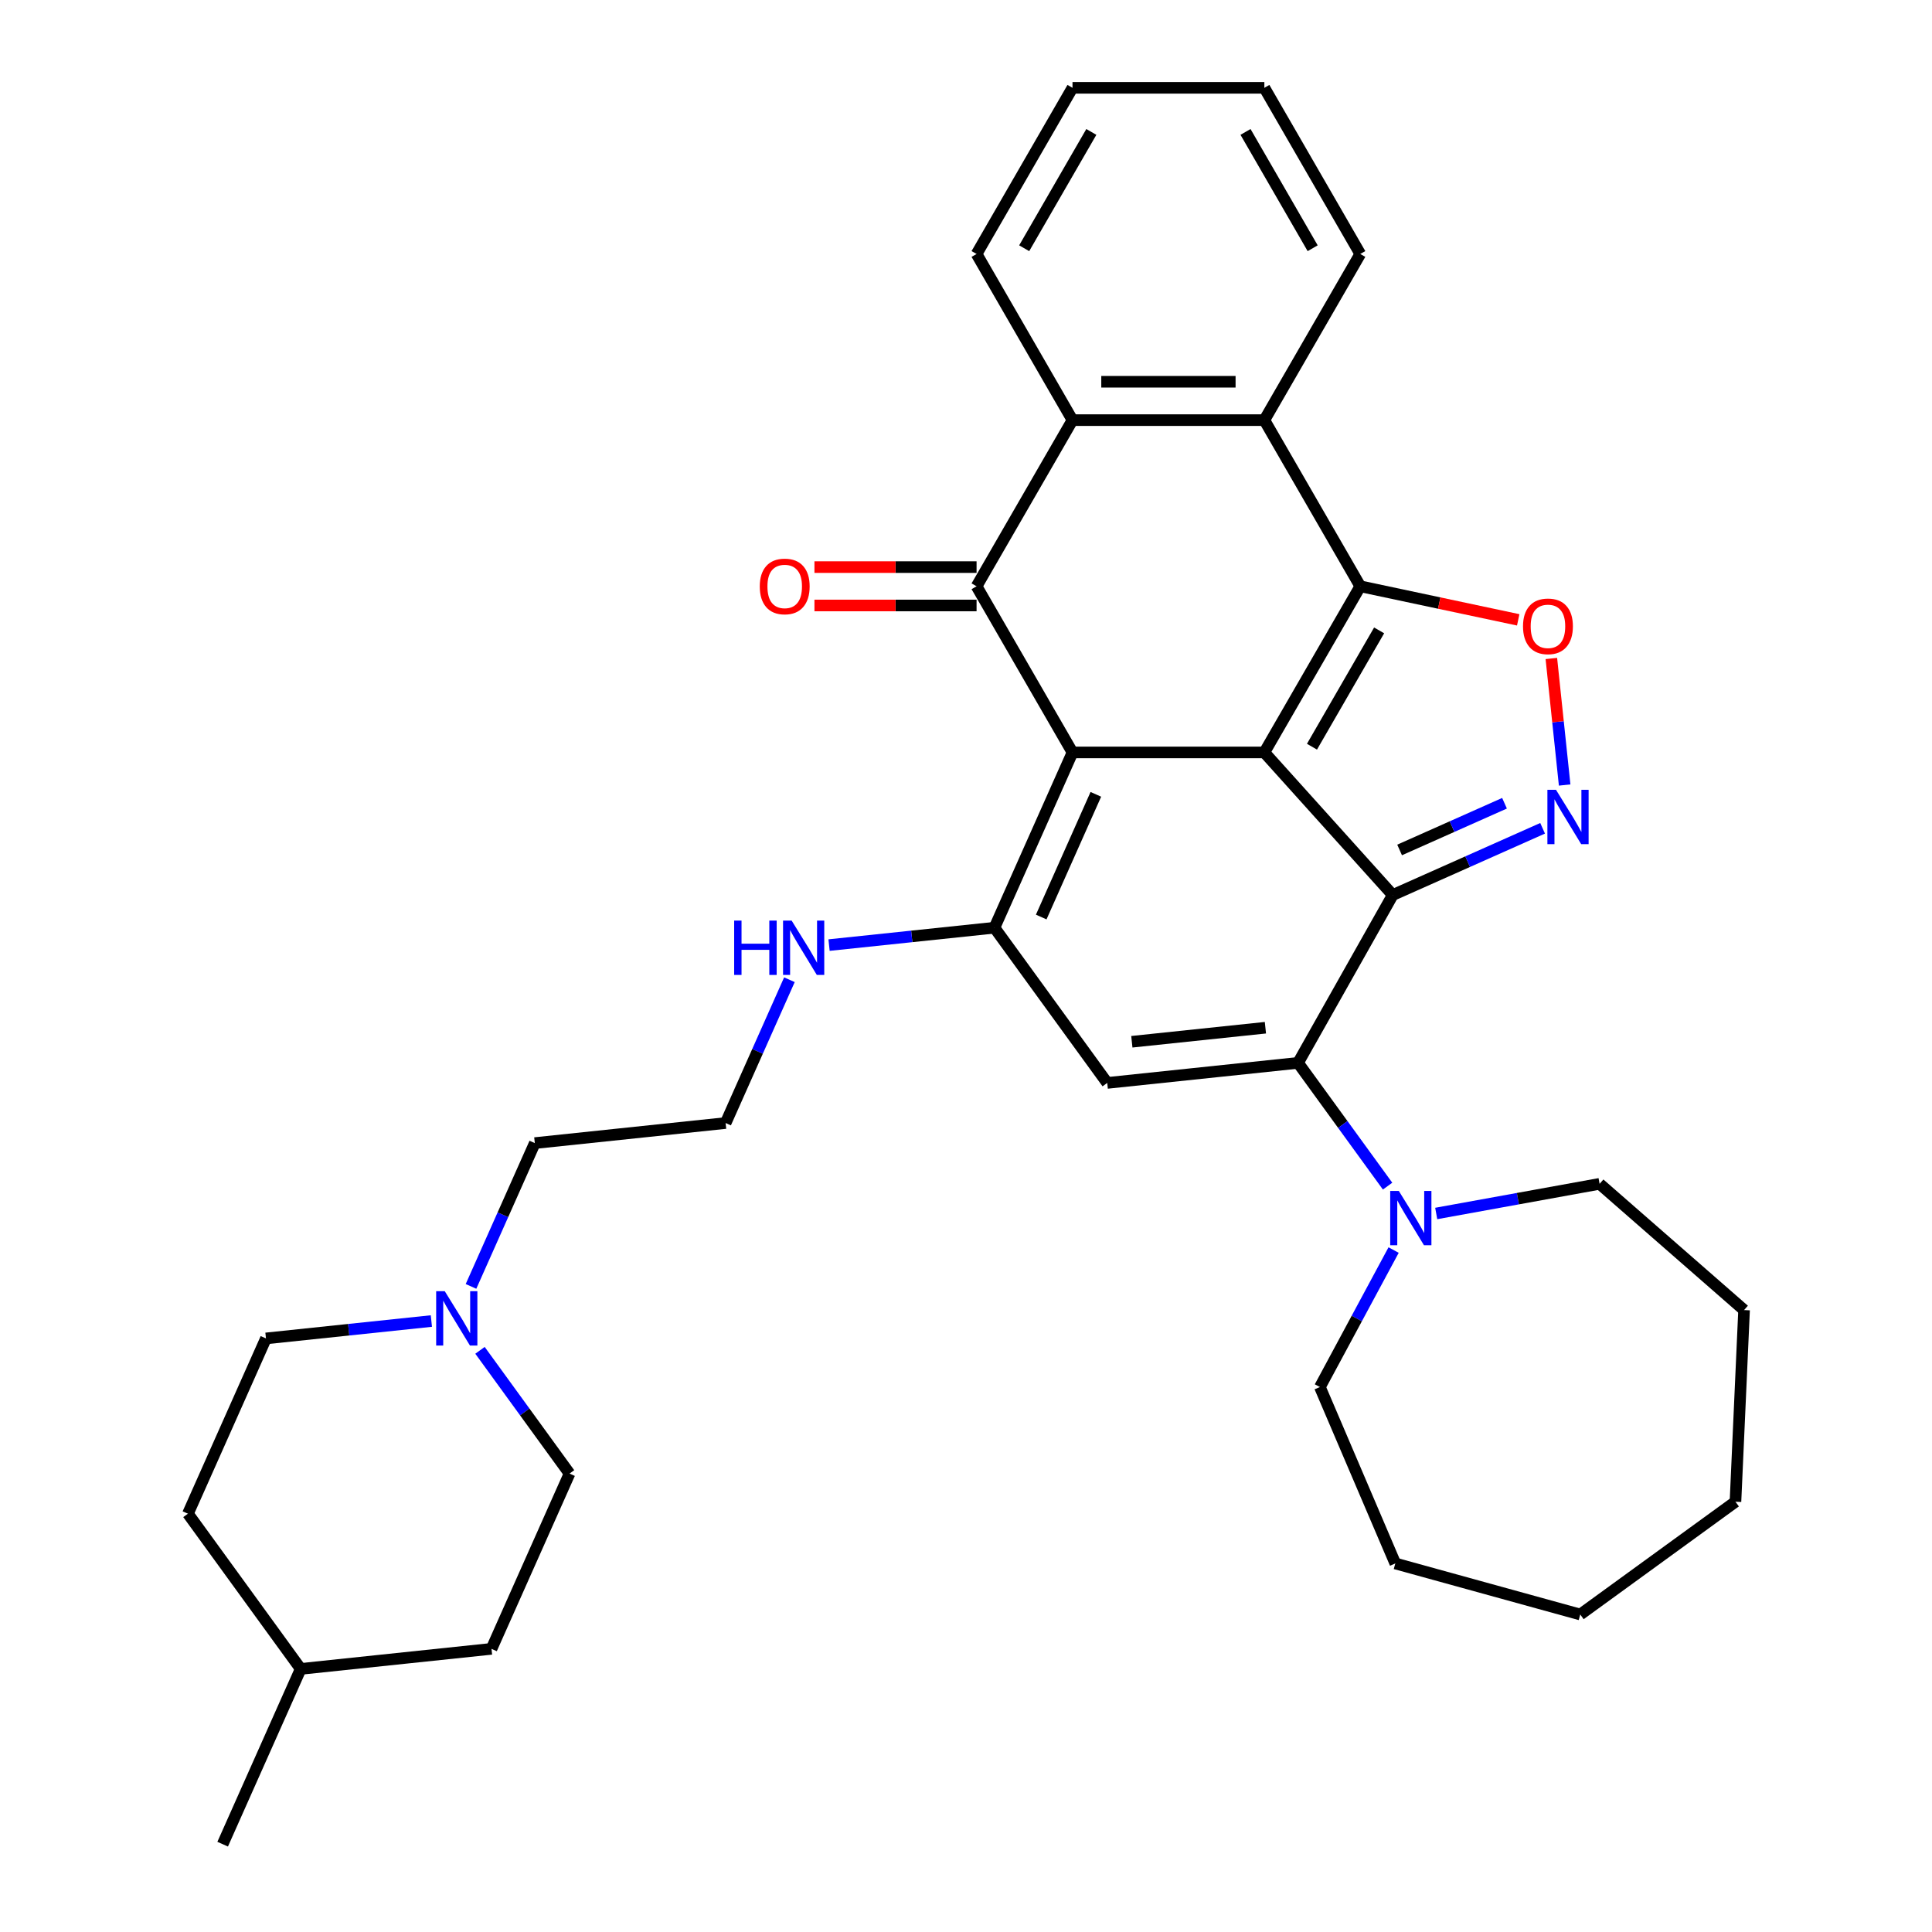 <?xml version='1.0' encoding='iso-8859-1'?>
<svg version='1.1' baseProfile='full'
              xmlns='http://www.w3.org/2000/svg'
                      xmlns:rdkit='http://www.rdkit.org/xml'
                      xmlns:xlink='http://www.w3.org/1999/xlink'
                  xml:space='preserve'
width='1000px' height='1000px' viewBox='0 0 1000 1000'>
<!-- END OF HEADER -->
<rect style='opacity:1.0;fill:#FFFFFF;stroke:none' width='1000' height='1000' x='0' y='0'> </rect>
<path class='bond-0' d='M 654.429,389.461 L 555.123,389.461' style='fill:none;fill-rule:evenodd;stroke:#000000;stroke-width:6px;stroke-linecap:butt;stroke-linejoin:miter;stroke-opacity:1' />
<path class='bond-1' d='M 654.429,389.461 L 720.877,463.26' style='fill:none;fill-rule:evenodd;stroke:#000000;stroke-width:6px;stroke-linecap:butt;stroke-linejoin:miter;stroke-opacity:1' />
<path class='bond-2' d='M 654.429,389.461 L 704.082,303.459' style='fill:none;fill-rule:evenodd;stroke:#000000;stroke-width:6px;stroke-linecap:butt;stroke-linejoin:miter;stroke-opacity:1' />
<path class='bond-2' d='M 679.077,386.491 L 713.834,326.29' style='fill:none;fill-rule:evenodd;stroke:#000000;stroke-width:6px;stroke-linecap:butt;stroke-linejoin:miter;stroke-opacity:1' />
<path class='bond-4' d='M 555.123,389.461 L 505.47,303.459' style='fill:none;fill-rule:evenodd;stroke:#000000;stroke-width:6px;stroke-linecap:butt;stroke-linejoin:miter;stroke-opacity:1' />
<path class='bond-5' d='M 555.123,389.461 L 514.731,480.182' style='fill:none;fill-rule:evenodd;stroke:#000000;stroke-width:6px;stroke-linecap:butt;stroke-linejoin:miter;stroke-opacity:1' />
<path class='bond-5' d='M 567.208,411.147 L 538.934,474.652' style='fill:none;fill-rule:evenodd;stroke:#000000;stroke-width:6px;stroke-linecap:butt;stroke-linejoin:miter;stroke-opacity:1' />
<path class='bond-3' d='M 720.877,463.26 L 671.864,550.142' style='fill:none;fill-rule:evenodd;stroke:#000000;stroke-width:6px;stroke-linecap:butt;stroke-linejoin:miter;stroke-opacity:1' />
<path class='bond-6' d='M 720.877,463.26 L 759.664,445.991' style='fill:none;fill-rule:evenodd;stroke:#000000;stroke-width:6px;stroke-linecap:butt;stroke-linejoin:miter;stroke-opacity:1' />
<path class='bond-6' d='M 759.664,445.991 L 798.45,428.722' style='fill:none;fill-rule:evenodd;stroke:#0000FF;stroke-width:6px;stroke-linecap:butt;stroke-linejoin:miter;stroke-opacity:1' />
<path class='bond-6' d='M 724.435,439.935 L 751.585,427.847' style='fill:none;fill-rule:evenodd;stroke:#000000;stroke-width:6px;stroke-linecap:butt;stroke-linejoin:miter;stroke-opacity:1' />
<path class='bond-6' d='M 751.585,427.847 L 778.736,415.759' style='fill:none;fill-rule:evenodd;stroke:#0000FF;stroke-width:6px;stroke-linecap:butt;stroke-linejoin:miter;stroke-opacity:1' />
<path class='bond-8' d='M 704.082,303.459 L 744.954,312.147' style='fill:none;fill-rule:evenodd;stroke:#000000;stroke-width:6px;stroke-linecap:butt;stroke-linejoin:miter;stroke-opacity:1' />
<path class='bond-8' d='M 744.954,312.147 L 785.825,320.835' style='fill:none;fill-rule:evenodd;stroke:#FF0000;stroke-width:6px;stroke-linecap:butt;stroke-linejoin:miter;stroke-opacity:1' />
<path class='bond-9' d='M 704.082,303.459 L 654.429,217.458' style='fill:none;fill-rule:evenodd;stroke:#000000;stroke-width:6px;stroke-linecap:butt;stroke-linejoin:miter;stroke-opacity:1' />
<path class='bond-7' d='M 671.864,550.142 L 573.102,560.522' style='fill:none;fill-rule:evenodd;stroke:#000000;stroke-width:6px;stroke-linecap:butt;stroke-linejoin:miter;stroke-opacity:1' />
<path class='bond-7' d='M 654.974,531.946 L 585.84,539.212' style='fill:none;fill-rule:evenodd;stroke:#000000;stroke-width:6px;stroke-linecap:butt;stroke-linejoin:miter;stroke-opacity:1' />
<path class='bond-11' d='M 671.864,550.142 L 695.039,582.04' style='fill:none;fill-rule:evenodd;stroke:#000000;stroke-width:6px;stroke-linecap:butt;stroke-linejoin:miter;stroke-opacity:1' />
<path class='bond-11' d='M 695.039,582.04 L 718.214,613.938' style='fill:none;fill-rule:evenodd;stroke:#0000FF;stroke-width:6px;stroke-linecap:butt;stroke-linejoin:miter;stroke-opacity:1' />
<path class='bond-13' d='M 505.47,293.529 L 463.513,293.529' style='fill:none;fill-rule:evenodd;stroke:#000000;stroke-width:6px;stroke-linecap:butt;stroke-linejoin:miter;stroke-opacity:1' />
<path class='bond-13' d='M 463.513,293.529 L 421.556,293.529' style='fill:none;fill-rule:evenodd;stroke:#FF0000;stroke-width:6px;stroke-linecap:butt;stroke-linejoin:miter;stroke-opacity:1' />
<path class='bond-13' d='M 505.47,313.39 L 463.513,313.39' style='fill:none;fill-rule:evenodd;stroke:#000000;stroke-width:6px;stroke-linecap:butt;stroke-linejoin:miter;stroke-opacity:1' />
<path class='bond-13' d='M 463.513,313.39 L 421.556,313.39' style='fill:none;fill-rule:evenodd;stroke:#FF0000;stroke-width:6px;stroke-linecap:butt;stroke-linejoin:miter;stroke-opacity:1' />
<path class='bond-34' d='M 505.47,303.459 L 555.123,217.458' style='fill:none;fill-rule:evenodd;stroke:#000000;stroke-width:6px;stroke-linecap:butt;stroke-linejoin:miter;stroke-opacity:1' />
<path class='bond-14' d='M 514.731,480.182 L 471.924,484.681' style='fill:none;fill-rule:evenodd;stroke:#000000;stroke-width:6px;stroke-linecap:butt;stroke-linejoin:miter;stroke-opacity:1' />
<path class='bond-14' d='M 471.924,484.681 L 429.117,489.18' style='fill:none;fill-rule:evenodd;stroke:#0000FF;stroke-width:6px;stroke-linecap:butt;stroke-linejoin:miter;stroke-opacity:1' />
<path class='bond-35' d='M 514.731,480.182 L 573.102,560.522' style='fill:none;fill-rule:evenodd;stroke:#000000;stroke-width:6px;stroke-linecap:butt;stroke-linejoin:miter;stroke-opacity:1' />
<path class='bond-33' d='M 809.859,406.324 L 806.417,373.577' style='fill:none;fill-rule:evenodd;stroke:#0000FF;stroke-width:6px;stroke-linecap:butt;stroke-linejoin:miter;stroke-opacity:1' />
<path class='bond-33' d='M 806.417,373.577 L 802.976,340.831' style='fill:none;fill-rule:evenodd;stroke:#FF0000;stroke-width:6px;stroke-linecap:butt;stroke-linejoin:miter;stroke-opacity:1' />
<path class='bond-10' d='M 654.429,217.458 L 555.123,217.458' style='fill:none;fill-rule:evenodd;stroke:#000000;stroke-width:6px;stroke-linecap:butt;stroke-linejoin:miter;stroke-opacity:1' />
<path class='bond-10' d='M 639.533,197.597 L 570.019,197.597' style='fill:none;fill-rule:evenodd;stroke:#000000;stroke-width:6px;stroke-linecap:butt;stroke-linejoin:miter;stroke-opacity:1' />
<path class='bond-18' d='M 654.429,217.458 L 704.082,131.456' style='fill:none;fill-rule:evenodd;stroke:#000000;stroke-width:6px;stroke-linecap:butt;stroke-linejoin:miter;stroke-opacity:1' />
<path class='bond-19' d='M 555.123,217.458 L 505.47,131.456' style='fill:none;fill-rule:evenodd;stroke:#000000;stroke-width:6px;stroke-linecap:butt;stroke-linejoin:miter;stroke-opacity:1' />
<path class='bond-22' d='M 743.383,628.096 L 785.664,620.423' style='fill:none;fill-rule:evenodd;stroke:#0000FF;stroke-width:6px;stroke-linecap:butt;stroke-linejoin:miter;stroke-opacity:1' />
<path class='bond-22' d='M 785.664,620.423 L 827.945,612.75' style='fill:none;fill-rule:evenodd;stroke:#000000;stroke-width:6px;stroke-linecap:butt;stroke-linejoin:miter;stroke-opacity:1' />
<path class='bond-23' d='M 721.332,647.026 L 702.254,682.478' style='fill:none;fill-rule:evenodd;stroke:#0000FF;stroke-width:6px;stroke-linecap:butt;stroke-linejoin:miter;stroke-opacity:1' />
<path class='bond-23' d='M 702.254,682.478 L 683.177,717.93' style='fill:none;fill-rule:evenodd;stroke:#000000;stroke-width:6px;stroke-linecap:butt;stroke-linejoin:miter;stroke-opacity:1' />
<path class='bond-12' d='M 243.79,665.839 L 260.303,628.751' style='fill:none;fill-rule:evenodd;stroke:#0000FF;stroke-width:6px;stroke-linecap:butt;stroke-linejoin:miter;stroke-opacity:1' />
<path class='bond-12' d='M 260.303,628.751 L 276.816,591.663' style='fill:none;fill-rule:evenodd;stroke:#000000;stroke-width:6px;stroke-linecap:butt;stroke-linejoin:miter;stroke-opacity:1' />
<path class='bond-15' d='M 223.276,683.765 L 180.469,688.265' style='fill:none;fill-rule:evenodd;stroke:#0000FF;stroke-width:6px;stroke-linecap:butt;stroke-linejoin:miter;stroke-opacity:1' />
<path class='bond-15' d='M 180.469,688.265 L 137.662,692.764' style='fill:none;fill-rule:evenodd;stroke:#000000;stroke-width:6px;stroke-linecap:butt;stroke-linejoin:miter;stroke-opacity:1' />
<path class='bond-16' d='M 248.444,698.928 L 271.62,730.826' style='fill:none;fill-rule:evenodd;stroke:#0000FF;stroke-width:6px;stroke-linecap:butt;stroke-linejoin:miter;stroke-opacity:1' />
<path class='bond-16' d='M 271.62,730.826 L 294.795,762.724' style='fill:none;fill-rule:evenodd;stroke:#000000;stroke-width:6px;stroke-linecap:butt;stroke-linejoin:miter;stroke-opacity:1' />
<path class='bond-17' d='M 408.603,507.106 L 392.09,544.194' style='fill:none;fill-rule:evenodd;stroke:#0000FF;stroke-width:6px;stroke-linecap:butt;stroke-linejoin:miter;stroke-opacity:1' />
<path class='bond-17' d='M 392.09,544.194 L 375.578,581.283' style='fill:none;fill-rule:evenodd;stroke:#000000;stroke-width:6px;stroke-linecap:butt;stroke-linejoin:miter;stroke-opacity:1' />
<path class='bond-21' d='M 137.662,692.764 L 97.271,783.484' style='fill:none;fill-rule:evenodd;stroke:#000000;stroke-width:6px;stroke-linecap:butt;stroke-linejoin:miter;stroke-opacity:1' />
<path class='bond-20' d='M 294.795,762.724 L 254.403,853.444' style='fill:none;fill-rule:evenodd;stroke:#000000;stroke-width:6px;stroke-linecap:butt;stroke-linejoin:miter;stroke-opacity:1' />
<path class='bond-24' d='M 375.578,581.283 L 276.816,591.663' style='fill:none;fill-rule:evenodd;stroke:#000000;stroke-width:6px;stroke-linecap:butt;stroke-linejoin:miter;stroke-opacity:1' />
<path class='bond-27' d='M 704.082,131.456 L 654.429,45.455' style='fill:none;fill-rule:evenodd;stroke:#000000;stroke-width:6px;stroke-linecap:butt;stroke-linejoin:miter;stroke-opacity:1' />
<path class='bond-27' d='M 679.433,128.487 L 644.676,68.285' style='fill:none;fill-rule:evenodd;stroke:#000000;stroke-width:6px;stroke-linecap:butt;stroke-linejoin:miter;stroke-opacity:1' />
<path class='bond-36' d='M 505.47,131.456 L 555.123,45.455' style='fill:none;fill-rule:evenodd;stroke:#000000;stroke-width:6px;stroke-linecap:butt;stroke-linejoin:miter;stroke-opacity:1' />
<path class='bond-36' d='M 530.118,128.487 L 564.875,68.285' style='fill:none;fill-rule:evenodd;stroke:#000000;stroke-width:6px;stroke-linecap:butt;stroke-linejoin:miter;stroke-opacity:1' />
<path class='bond-25' d='M 254.403,853.444 L 155.641,863.825' style='fill:none;fill-rule:evenodd;stroke:#000000;stroke-width:6px;stroke-linecap:butt;stroke-linejoin:miter;stroke-opacity:1' />
<path class='bond-38' d='M 97.271,783.484 L 155.641,863.825' style='fill:none;fill-rule:evenodd;stroke:#000000;stroke-width:6px;stroke-linecap:butt;stroke-linejoin:miter;stroke-opacity:1' />
<path class='bond-30' d='M 827.945,612.75 L 902.729,678.088' style='fill:none;fill-rule:evenodd;stroke:#000000;stroke-width:6px;stroke-linecap:butt;stroke-linejoin:miter;stroke-opacity:1' />
<path class='bond-29' d='M 683.177,717.93 L 722.206,809.245' style='fill:none;fill-rule:evenodd;stroke:#000000;stroke-width:6px;stroke-linecap:butt;stroke-linejoin:miter;stroke-opacity:1' />
<path class='bond-26' d='M 155.641,863.825 L 115.25,954.545' style='fill:none;fill-rule:evenodd;stroke:#000000;stroke-width:6px;stroke-linecap:butt;stroke-linejoin:miter;stroke-opacity:1' />
<path class='bond-28' d='M 654.429,45.455 L 555.123,45.455' style='fill:none;fill-rule:evenodd;stroke:#000000;stroke-width:6px;stroke-linecap:butt;stroke-linejoin:miter;stroke-opacity:1' />
<path class='bond-32' d='M 722.206,809.245 L 817.934,835.664' style='fill:none;fill-rule:evenodd;stroke:#000000;stroke-width:6px;stroke-linecap:butt;stroke-linejoin:miter;stroke-opacity:1' />
<path class='bond-31' d='M 902.729,678.088 L 898.274,777.294' style='fill:none;fill-rule:evenodd;stroke:#000000;stroke-width:6px;stroke-linecap:butt;stroke-linejoin:miter;stroke-opacity:1' />
<path class='bond-37' d='M 898.274,777.294 L 817.934,835.664' style='fill:none;fill-rule:evenodd;stroke:#000000;stroke-width:6px;stroke-linecap:butt;stroke-linejoin:miter;stroke-opacity:1' />
<path  class='atom-7' d='M 805.382 408.807
L 814.597 423.703
Q 815.511 425.172, 816.98 427.834
Q 818.45 430.495, 818.53 430.654
L 818.53 408.807
L 822.264 408.807
L 822.264 436.93
L 818.411 436.93
L 808.52 420.644
Q 807.368 418.737, 806.136 416.552
Q 804.945 414.368, 804.587 413.692
L 804.587 436.93
L 800.933 436.93
L 800.933 408.807
L 805.382 408.807
' fill='#0000FF'/>
<path  class='atom-9' d='M 788.308 324.186
Q 788.308 317.433, 791.645 313.659
Q 794.981 309.886, 801.218 309.886
Q 807.454 309.886, 810.791 313.659
Q 814.128 317.433, 814.128 324.186
Q 814.128 331.018, 810.751 334.911
Q 807.375 338.764, 801.218 338.764
Q 795.021 338.764, 791.645 334.911
Q 788.308 331.058, 788.308 324.186
M 801.218 335.586
Q 805.508 335.586, 807.812 332.726
Q 810.155 329.826, 810.155 324.186
Q 810.155 318.664, 807.812 315.884
Q 805.508 313.063, 801.218 313.063
Q 796.928 313.063, 794.584 315.844
Q 792.28 318.625, 792.28 324.186
Q 792.28 329.866, 794.584 332.726
Q 796.928 335.586, 801.218 335.586
' fill='#FF0000'/>
<path  class='atom-12' d='M 724.018 616.42
L 733.234 631.316
Q 734.147 632.786, 735.617 635.447
Q 737.087 638.109, 737.166 638.268
L 737.166 616.42
L 740.9 616.42
L 740.9 644.544
L 737.047 644.544
L 727.156 628.258
Q 726.004 626.351, 724.773 624.166
Q 723.581 621.981, 723.224 621.306
L 723.224 644.544
L 719.569 644.544
L 719.569 616.42
L 724.018 616.42
' fill='#0000FF'/>
<path  class='atom-13' d='M 230.208 668.322
L 239.423 683.218
Q 240.337 684.687, 241.807 687.349
Q 243.276 690.01, 243.356 690.169
L 243.356 668.322
L 247.09 668.322
L 247.09 696.445
L 243.237 696.445
L 233.346 680.159
Q 232.194 678.252, 230.962 676.068
Q 229.771 673.883, 229.413 673.208
L 229.413 696.445
L 225.759 696.445
L 225.759 668.322
L 230.208 668.322
' fill='#0000FF'/>
<path  class='atom-14' d='M 393.254 303.539
Q 393.254 296.786, 396.59 293.012
Q 399.927 289.239, 406.163 289.239
Q 412.4 289.239, 415.737 293.012
Q 419.073 296.786, 419.073 303.539
Q 419.073 310.371, 415.697 314.264
Q 412.32 318.117, 406.163 318.117
Q 399.967 318.117, 396.59 314.264
Q 393.254 310.411, 393.254 303.539
M 406.163 314.939
Q 410.453 314.939, 412.757 312.079
Q 415.101 309.179, 415.101 303.539
Q 415.101 298.017, 412.757 295.237
Q 410.453 292.417, 406.163 292.417
Q 401.873 292.417, 399.53 295.197
Q 397.226 297.978, 397.226 303.539
Q 397.226 309.219, 399.53 312.079
Q 401.873 314.939, 406.163 314.939
' fill='#FF0000'/>
<path  class='atom-15' d='M 380 476.5
L 383.814 476.5
L 383.814 488.457
L 398.193 488.457
L 398.193 476.5
L 402.007 476.5
L 402.007 504.624
L 398.193 504.624
L 398.193 491.634
L 383.814 491.634
L 383.814 504.624
L 380 504.624
L 380 476.5
' fill='#0000FF'/>
<path  class='atom-15' d='M 409.753 476.5
L 418.968 491.396
Q 419.882 492.866, 421.351 495.527
Q 422.821 498.189, 422.901 498.348
L 422.901 476.5
L 426.635 476.5
L 426.635 504.624
L 422.781 504.624
L 412.891 488.337
Q 411.739 486.431, 410.507 484.246
Q 409.316 482.061, 408.958 481.386
L 408.958 504.624
L 405.304 504.624
L 405.304 476.5
L 409.753 476.5
' fill='#0000FF'/>
</svg>
